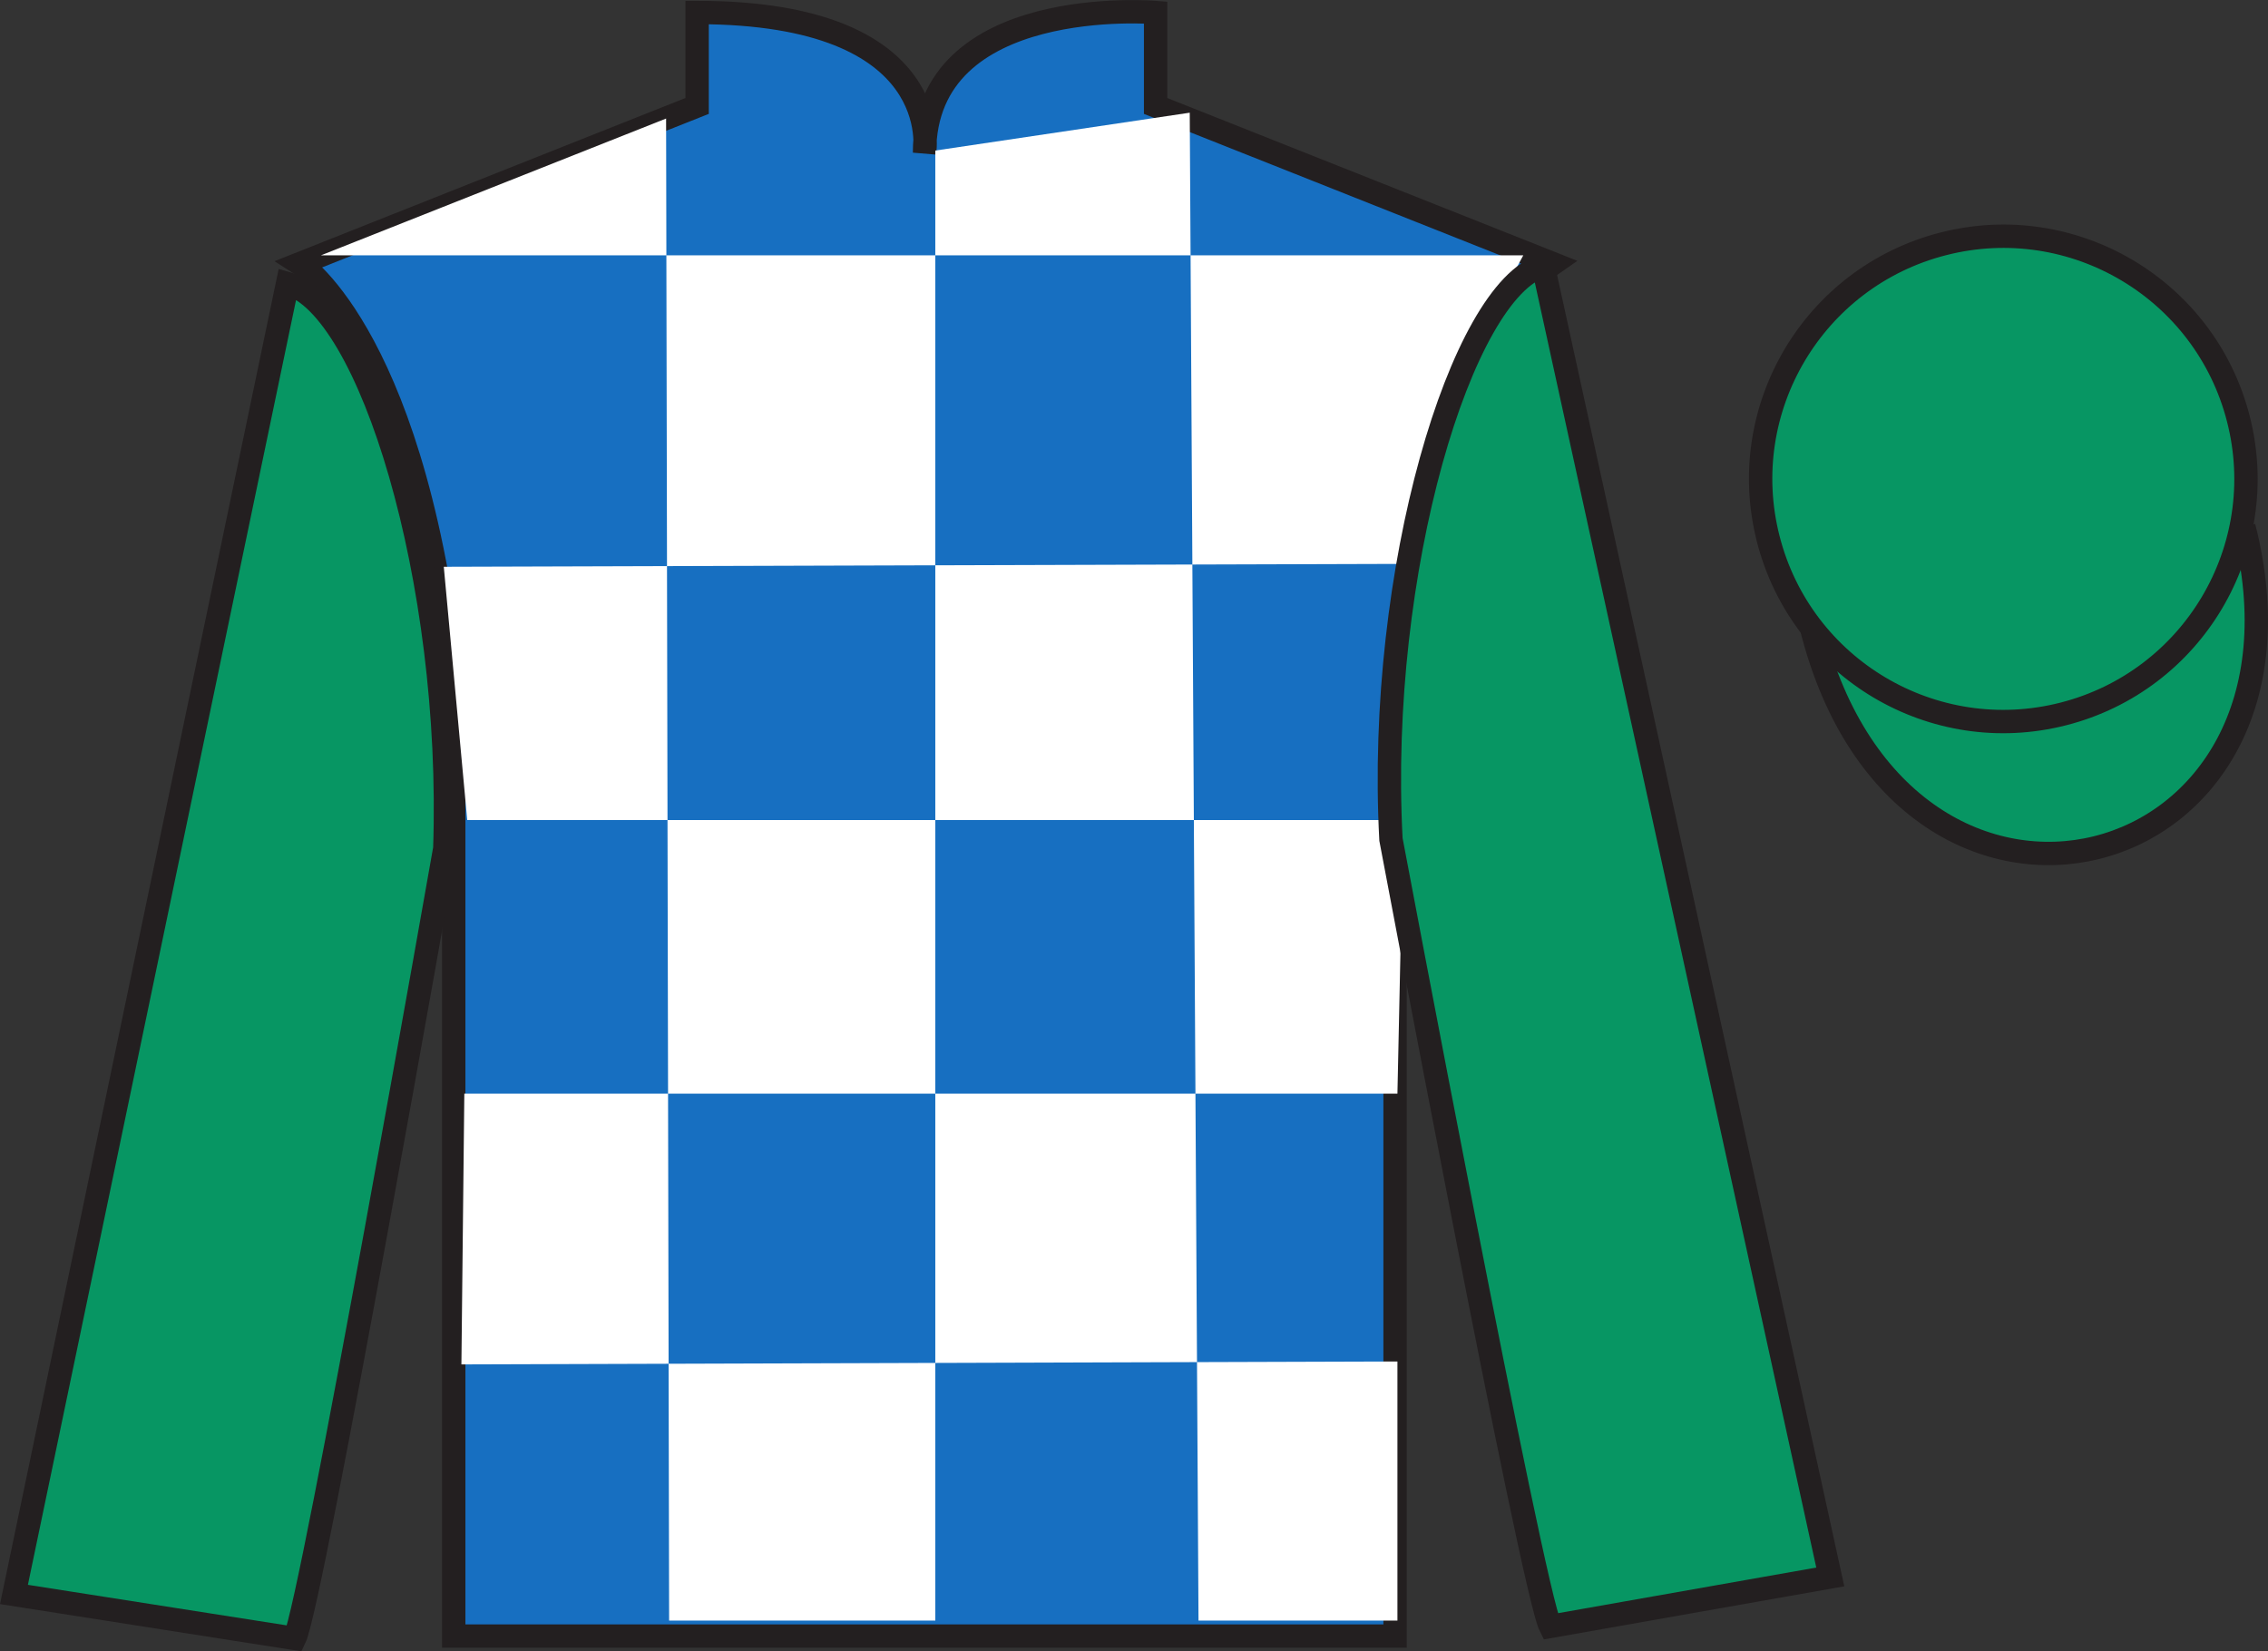 <?xml version="1.0" encoding="UTF-8"?>
<svg xmlns="http://www.w3.org/2000/svg" xmlns:xlink="http://www.w3.org/1999/xlink" width="97.08pt" height="70.69pt" viewBox="0 0 97.08 70.69" version="1.1">
<rect x="0" y="0" width="97.08" height="70.69" fill="#333333" stroke="none"/>
<defs>
<clipPath id="clip1">
  <path d="M 0 0.004 L 0 70.691 L 97.078 70.691 L 97.078 0.004 L 0 0.004 Z M 0 0.004 "/>
</clipPath>
</defs>
<g id="surface0">
<g clip-path="url(#clip1)" clip-rule="nonzero">
<path style=" stroke:none;fill-rule:nonzero;fill:rgb(9.02%,43.529%,75.491%);fill-opacity:1;" d="M 12.84 11.285 C 12.84 11.285 17.922 14.535 19.422 29.871 C 19.422 29.871 19.422 44.871 19.422 70.035 L 59.715 70.035 L 59.715 29.703 C 59.715 29.703 61.508 14.703 66.465 11.285 L 49.465 4.535 L 49.465 0.535 C 49.465 0.535 39.574 -0.297 39.574 6.535 C 39.574 6.535 40.59 0.535 29.84 0.535 L 29.84 4.535 L 12.84 11.285 "/>
<path style="fill:none;stroke-width:10;stroke-linecap:butt;stroke-linejoin:miter;stroke:rgb(13.73%,12.16%,12.549%);stroke-opacity:1;stroke-miterlimit:4;" d="M 128.398 594.048 C 128.398 594.048 179.219 561.548 194.219 408.189 C 194.219 408.189 194.219 258.189 194.219 6.548 L 597.148 6.548 L 597.148 409.869 C 597.148 409.869 615.078 559.869 664.648 594.048 L 494.648 661.548 L 494.648 701.548 C 494.648 701.548 395.742 709.869 395.742 641.548 C 395.742 641.548 405.898 701.548 298.398 701.548 L 298.398 661.548 L 128.398 594.048 Z M 128.398 594.048 " transform="matrix(0.1,0,0,-0.1,0,70.69)"/>
<path style=" stroke:none;fill-rule:nonzero;fill:rgb(100%,100%,100%);fill-opacity:1;" d="M 28.512 5.074 L 28.641 69.371 L 40.035 69.371 L 40.035 6.445 L 50.926 4.824 L 51.301 69.371 L 59.816 69.371 L 59.816 58.281 L 19.75 58.406 L 19.875 46.816 L 59.816 46.816 L 60.066 35.105 L 20 35.105 L 18.996 24.262 L 60.566 24.137 C 60.82 18.844 65.203 10.93 65.203 10.93 L 13.738 10.93 L 28.512 5.074 "/>
<path style=" stroke:none;fill-rule:nonzero;fill:rgb(3.105%,58.819%,38.753%);fill-opacity:1;" d="M 12.613 70.137 C 13.352 68.629 19.039 36.324 19.039 36.324 C 19.43 24.82 15.816 13.105 12.309 12.137 L 0.598 68.254 L 12.613 70.137 "/>
<path style="fill:none;stroke-width:10;stroke-linecap:butt;stroke-linejoin:miter;stroke:rgb(13.73%,12.16%,12.549%);stroke-opacity:1;stroke-miterlimit:4;" d="M 126.133 5.533 C 133.516 20.611 190.391 343.658 190.391 343.658 C 194.297 458.697 158.164 575.845 123.086 585.533 L 5.977 24.361 L 126.133 5.533 Z M 126.133 5.533 " transform="matrix(0.1,0,0,-0.1,0,70.69)"/>
<path style=" stroke:none;fill-rule:nonzero;fill:rgb(3.105%,58.819%,38.753%);fill-opacity:1;" d="M 78.344 67.504 L 66.051 11.371 C 62.562 12.406 58.926 24.441 59.539 35.934 C 59.539 35.934 65.598 68.129 66.363 69.621 L 78.344 67.504 "/>
<path style="fill:none;stroke-width:10;stroke-linecap:butt;stroke-linejoin:miter;stroke:rgb(13.73%,12.16%,12.549%);stroke-opacity:1;stroke-miterlimit:4;" d="M 783.438 31.861 L 660.508 593.189 C 625.625 582.837 589.258 462.486 595.391 347.564 C 595.391 347.564 655.977 25.611 663.633 10.689 L 783.438 31.861 Z M 783.438 31.861 " transform="matrix(0.1,0,0,-0.1,0,70.69)"/>
<path style="fill-rule:nonzero;fill:rgb(3.105%,58.819%,38.753%);fill-opacity:1;stroke-width:10;stroke-linecap:butt;stroke-linejoin:miter;stroke:rgb(13.73%,12.16%,12.549%);stroke-opacity:1;stroke-miterlimit:4;" d="M 775.586 437.447 C 815.312 281.822 999.219 329.4 960.469 481.392 " transform="matrix(0.1,0,0,-0.1,0,70.69)"/>
<path style=" stroke:none;fill-rule:nonzero;fill:rgb(3.105%,58.819%,38.753%);fill-opacity:1;" d="M 86.312 22.102 C 87.246 21.863 87.812 20.914 87.574 19.98 C 87.336 19.047 86.383 18.48 85.449 18.719 C 84.516 18.957 83.953 19.91 84.191 20.844 C 84.43 21.777 85.379 22.34 86.312 22.102 "/>
<path style="fill:none;stroke-width:10;stroke-linecap:butt;stroke-linejoin:miter;stroke:rgb(13.73%,12.16%,12.549%);stroke-opacity:1;stroke-miterlimit:4;" d="M 863.125 485.884 C 872.461 488.267 878.125 497.759 875.742 507.095 C 873.359 516.431 863.828 522.095 854.492 519.712 C 845.156 517.33 839.531 507.798 841.914 498.462 C 844.297 489.127 853.789 483.502 863.125 485.884 Z M 863.125 485.884 " transform="matrix(0.1,0,0,-0.1,0,70.69)"/>
<path style=" stroke:none;fill-rule:nonzero;fill:rgb(3.105%,58.819%,38.753%);fill-opacity:1;" d="M 88.316 30.562 C 93.875 29.145 97.23 23.488 95.812 17.934 C 94.395 12.375 88.738 9.02 83.184 10.438 C 77.625 11.855 74.27 17.512 75.688 23.066 C 77.105 28.625 82.762 31.98 88.316 30.562 "/>
<path style="fill:none;stroke-width:10;stroke-linecap:butt;stroke-linejoin:miter;stroke:rgb(13.73%,12.16%,12.549%);stroke-opacity:1;stroke-miterlimit:4;" d="M 883.164 401.275 C 938.75 415.455 972.305 472.017 958.125 527.564 C 943.945 583.15 887.383 616.705 831.836 602.525 C 776.25 588.345 742.695 531.783 756.875 476.236 C 771.055 420.65 827.617 387.095 883.164 401.275 Z M 883.164 401.275 " transform="matrix(0.1,0,0,-0.1,0,70.69)"/>
</g>
</g>
</svg>
